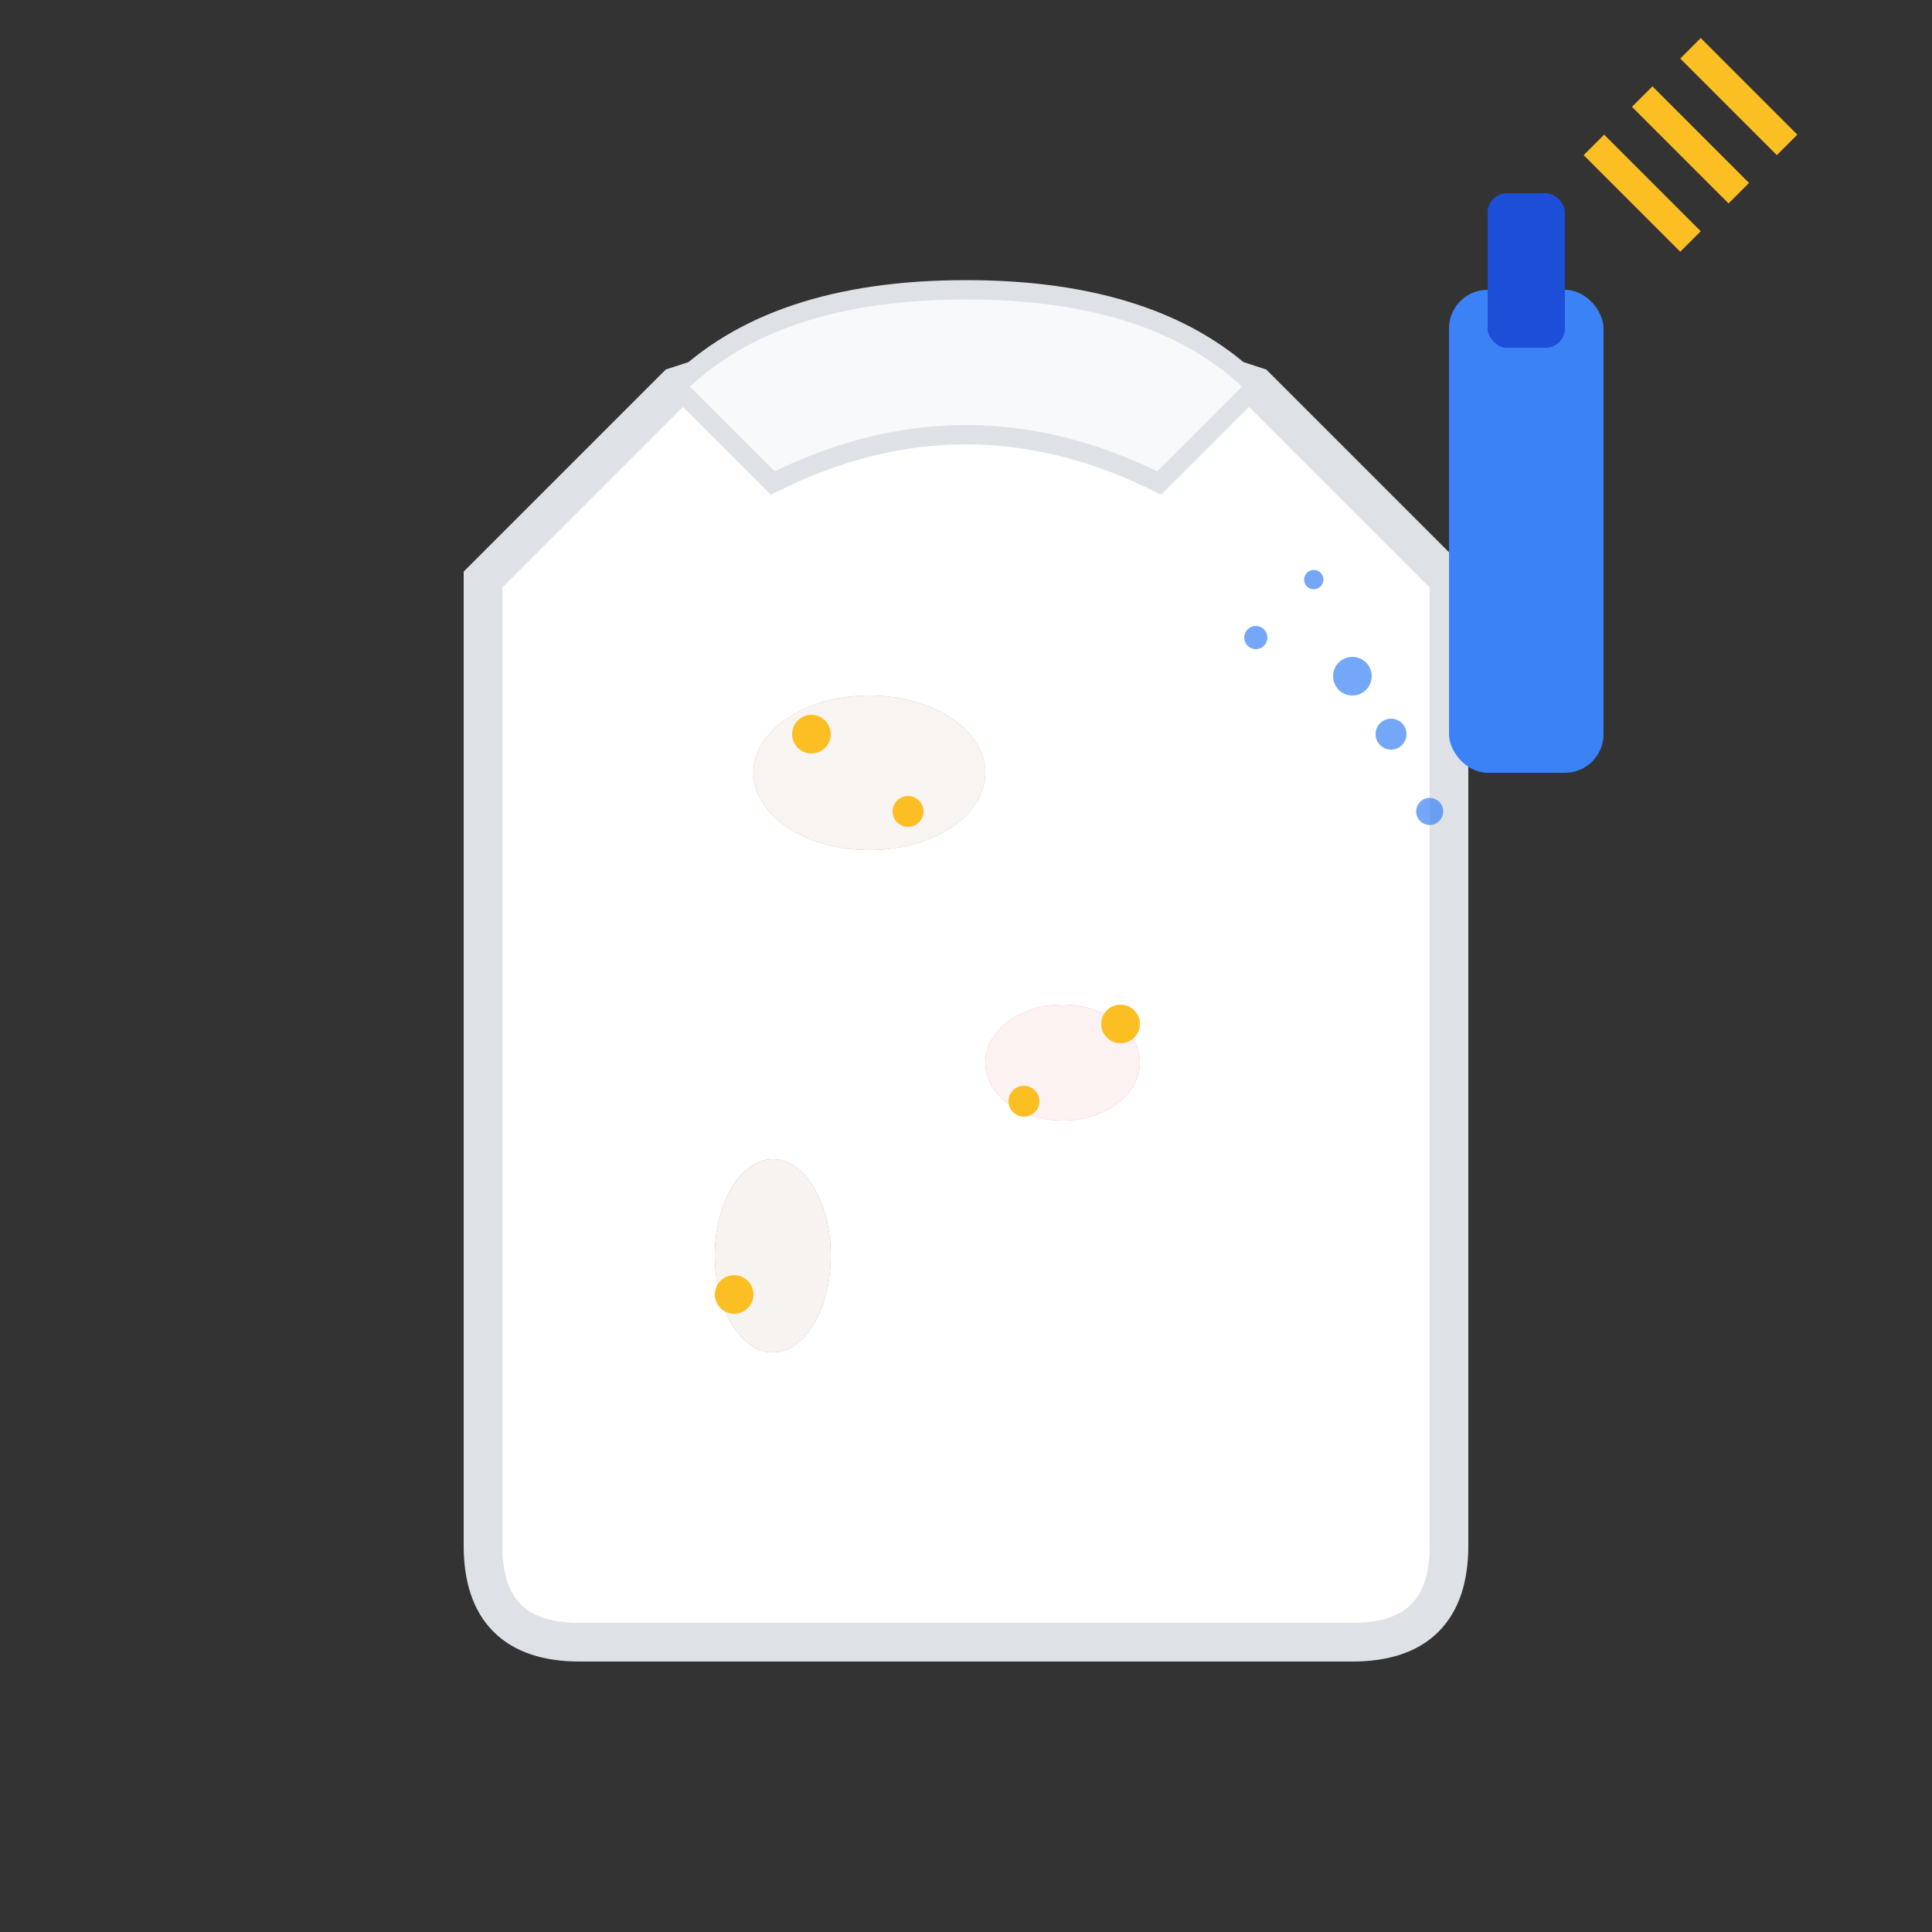 <svg xmlns="http://www.w3.org/2000/svg" viewBox="0 0 100 100" fill="none">
  <rect x="0" y="0" width="100" height="100" fill="#333333" stroke="none"/>
  <!-- Shirt outline -->
  <path d="M30 25 L35 20 Q50 15 65 20 L70 25 L75 30 L75 80 Q75 85 70 85 L30 85 Q25 85 25 80 L25 30 Z" fill="#ffffff" stroke="#dee2e6" stroke-width="2"/>
  
  <!-- Shirt collar -->
  <path d="M35 20 Q40 15 50 15 Q60 15 65 20 L60 25 Q50 20 40 25 Z" fill="#f8f9fa" stroke="#dee2e6" stroke-width="1"/>
  
  <!-- Stains (before) -->
  <ellipse cx="45" cy="40" rx="6" ry="4" fill="#8b4513" opacity="0.6"/>
  <ellipse cx="55" cy="55" rx="4" ry="3" fill="#dc2626" opacity="0.6"/>
  <ellipse cx="40" cy="65" rx="3" ry="5" fill="#7c2d12" opacity="0.6"/>
  
  <!-- Cleaning spray -->
  <rect x="75" y="15" width="8" height="25" rx="2" fill="#3b82f6"/>
  <rect x="77" y="10" width="4" height="8" rx="1" fill="#1d4ed8"/>
  
  <!-- Spray particles -->
  <circle cx="70" cy="35" r="1" fill="#3b82f6" opacity="0.7"/>
  <circle cx="68" cy="30" r="0.5" fill="#3b82f6" opacity="0.7"/>
  <circle cx="72" cy="38" r="0.8" fill="#3b82f6" opacity="0.7"/>
  <circle cx="65" cy="33" r="0.6" fill="#3b82f6" opacity="0.7"/>
  <circle cx="74" cy="42" r="0.7" fill="#3b82f6" opacity="0.7"/>
  
  <!-- Clean areas (after effect) -->
  <ellipse cx="45" cy="40" rx="6" ry="4" fill="#ffffff" opacity="0.9"/>
  <ellipse cx="55" cy="55" rx="4" ry="3" fill="#ffffff" opacity="0.9"/>
  <ellipse cx="40" cy="65" rx="3" ry="5" fill="#ffffff" opacity="0.9"/>
  
  <!-- Sparkles for cleanliness -->
  <circle cx="42" cy="38" r="1" fill="#fbbf24"/>
  <circle cx="58" cy="53" r="1" fill="#fbbf24"/>
  <circle cx="38" cy="67" r="1" fill="#fbbf24"/>
  <circle cx="47" cy="42" r="0.8" fill="#fbbf24"/>
  <circle cx="53" cy="57" r="0.8" fill="#fbbf24"/>
  
  <!-- Magic wand effect -->
  <path d="M85 5 L90 10 M87.5 2.5 L92.5 7.5 M82.5 7.5 L87.5 12.5" stroke="#fbbf24" stroke-width="1.5"/>
</svg>

